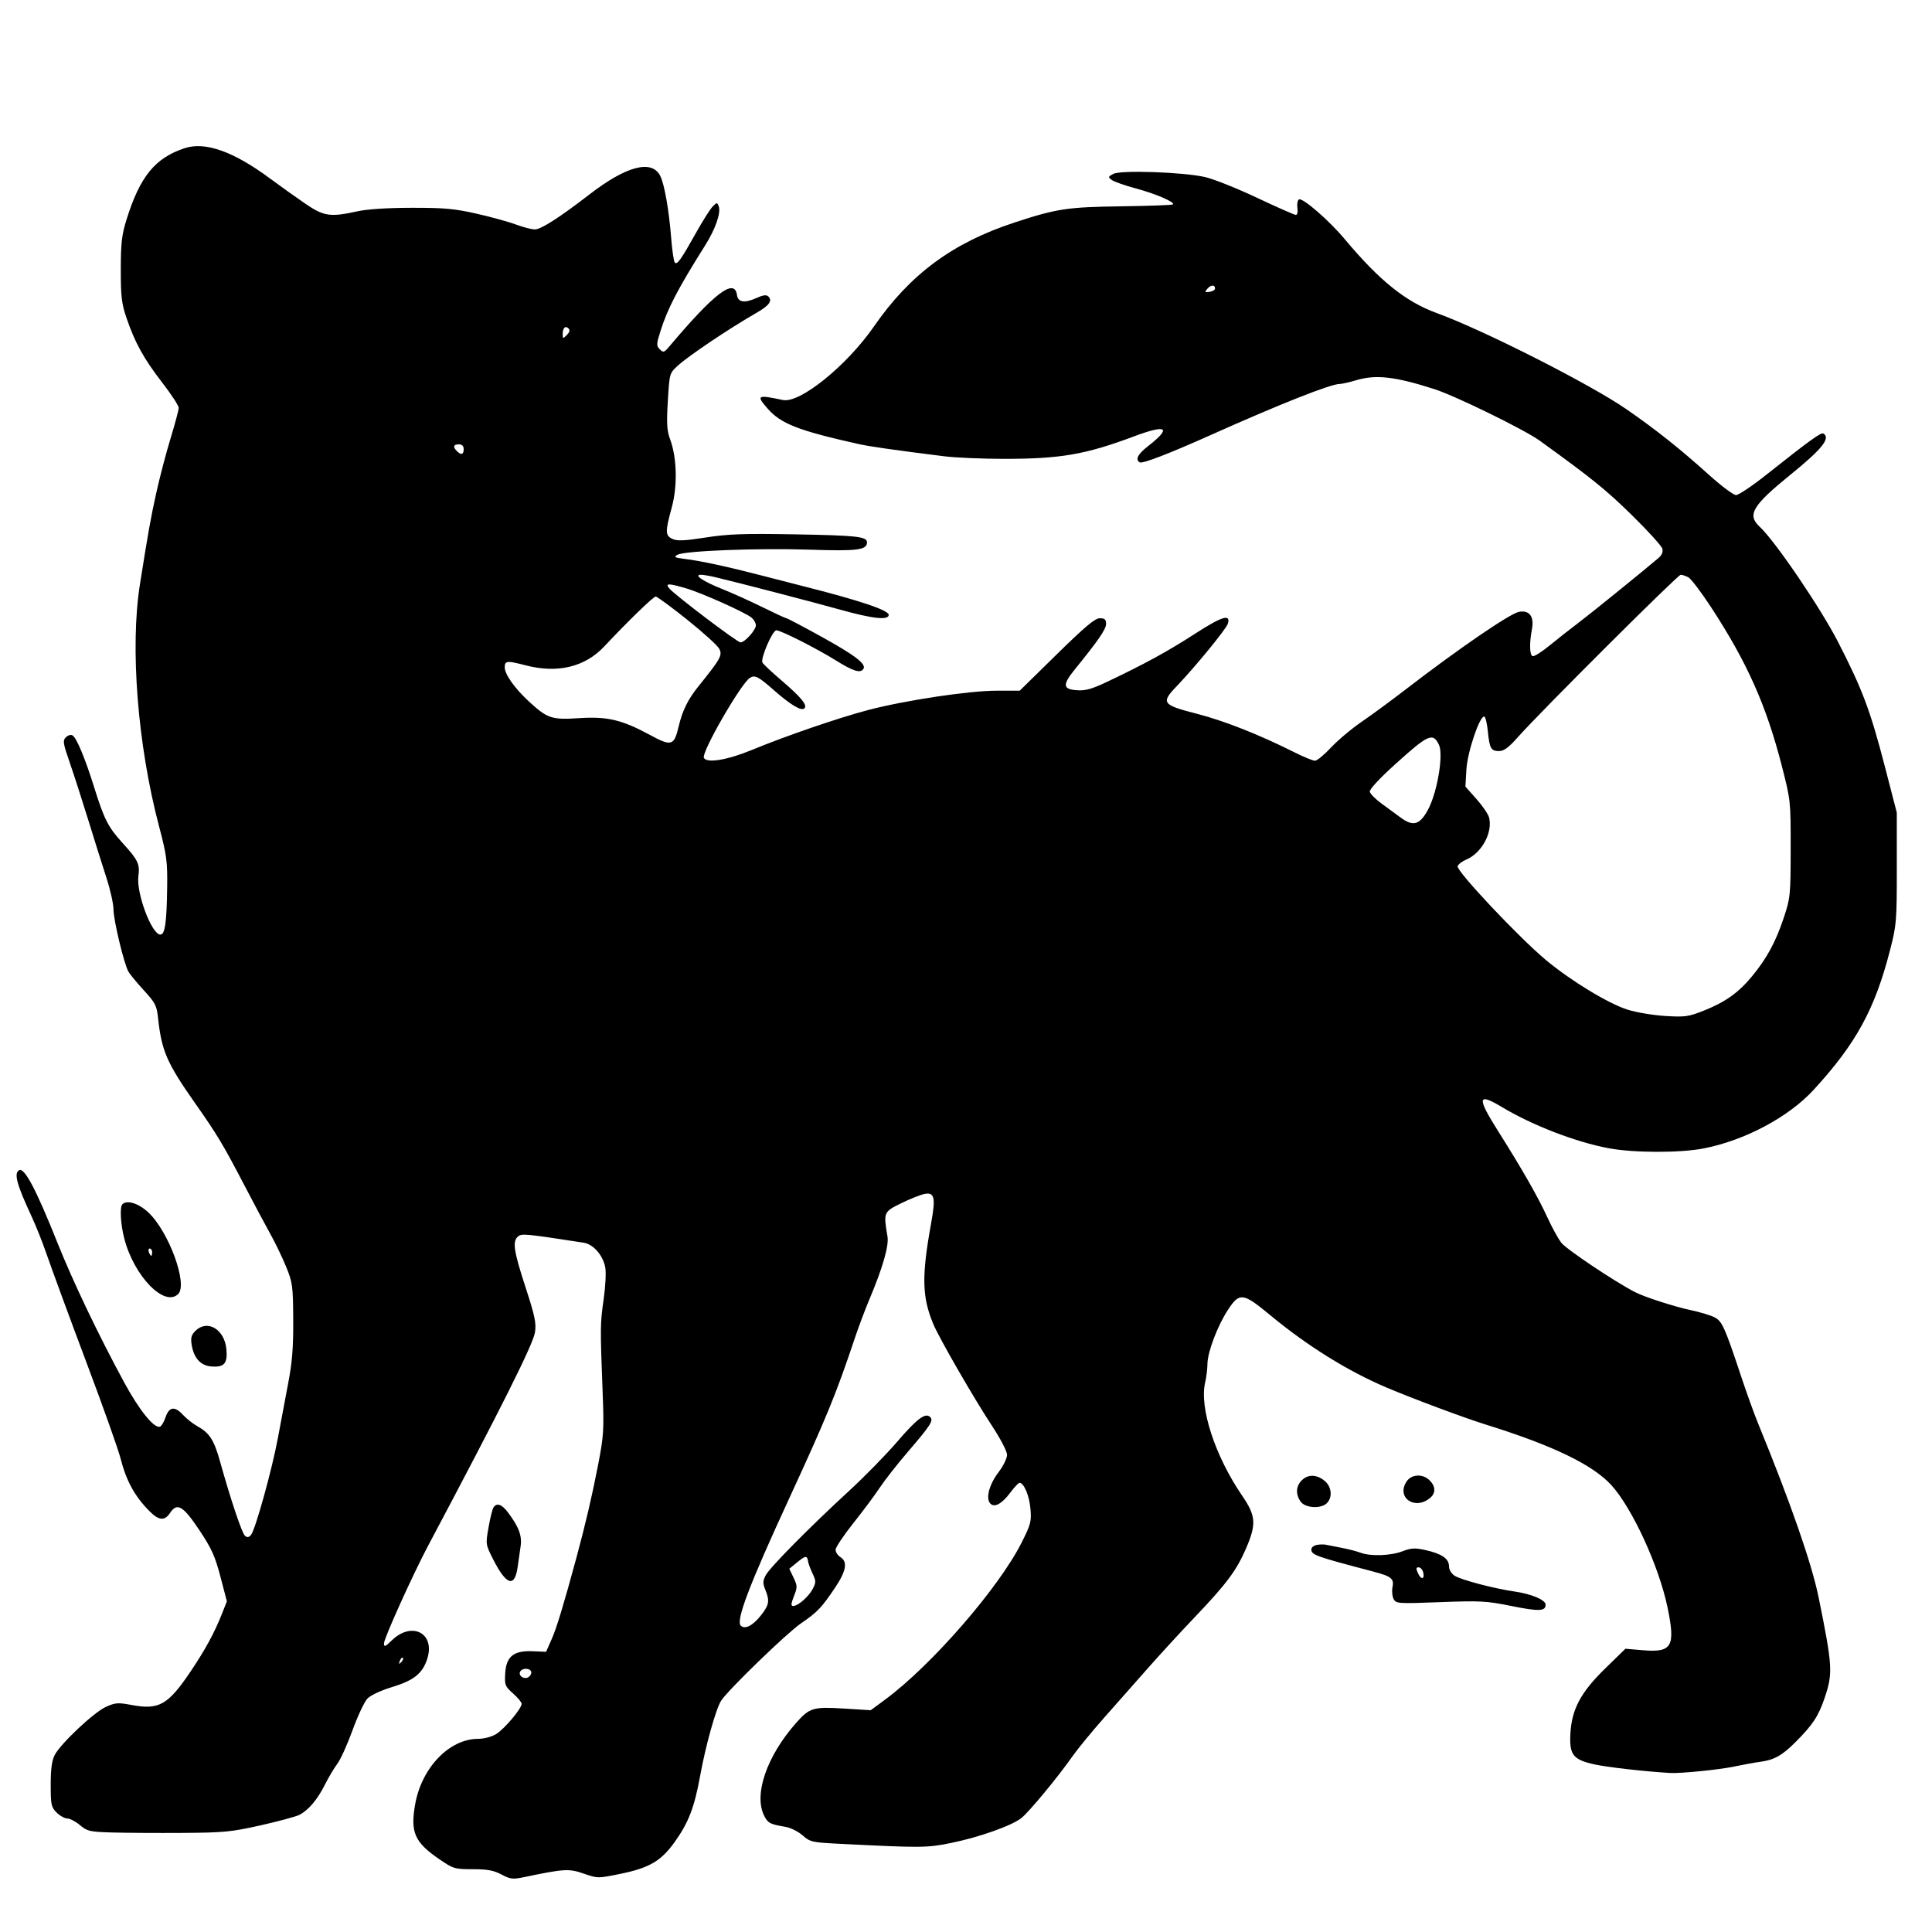 <svg id="svg" version="1.1" width="800" height="800" xmlns="http://www.w3.org/2000/svg"><path d="M76.500 61.347 C 64.196 65.398,57.948 73.075,52.366 91.000 C 50.425 97.232,50.027 100.710,50.015 111.575 C 50.002 122.707,50.350 125.679,52.356 131.575 C 55.870 141.903,59.522 148.525,67.138 158.377 C 70.912 163.259,73.999 167.984,73.997 168.877 C 73.995 169.769,72.482 175.450,70.634 181.500 C 68.786 187.550,66.130 197.675,64.731 204.000 C 62.404 214.524,61.443 219.902,57.936 242.000 C 53.797 268.083,56.981 308.464,65.820 342.000 C 69.038 354.206,69.363 356.650,69.217 367.500 C 69.019 382.117,68.313 387.000,66.397 387.000 C 62.831 387.000,56.363 369.786,57.301 362.792 C 57.972 357.788,57.191 356.144,50.801 349.118 C 44.775 342.492,43.158 339.328,38.993 326.000 C 35.194 313.844,31.740 305.575,30.016 304.510 C 29.351 304.099,28.123 304.448,27.287 305.285 C 25.925 306.646,26.088 307.734,28.838 315.653 C 30.527 320.519,33.990 331.250,36.532 339.500 C 39.074 347.750,42.469 358.551,44.077 363.502 C 45.685 368.454,47.000 374.367,47.000 376.643 C 47.000 380.948,51.259 398.747,53.122 402.228 C 53.710 403.326,56.585 406.829,59.511 410.012 C 64.333 415.257,64.890 416.346,65.463 421.649 C 66.930 435.222,69.107 440.202,80.918 457.000 C 89.863 469.722,92.465 474.055,101.031 490.500 C 105.042 498.200,109.961 507.425,111.962 511.000 C 113.963 514.575,116.889 520.650,118.464 524.500 C 121.157 531.084,121.333 532.391,121.414 546.500 C 121.481 558.128,121.002 564.085,119.286 573.000 C 118.069 579.325,116.166 589.450,115.057 595.500 C 112.731 608.187,105.740 633.404,103.950 635.560 C 103.063 636.629,102.384 636.734,101.440 635.950 C 100.199 634.920,95.480 620.842,91.067 605.000 C 88.665 596.376,86.729 593.348,81.925 590.700 C 80.041 589.662,77.258 587.472,75.741 585.835 C 72.310 582.131,70.020 582.482,68.520 586.940 C 67.883 588.831,66.856 590.548,66.237 590.754 C 63.824 591.559,57.680 583.966,51.463 572.500 C 40.743 552.726,30.238 530.755,23.812 514.668 C 14.871 492.282,10.069 483.222,7.866 484.583 C 5.686 485.930,6.949 490.517,13.214 504.000 C 14.875 507.575,17.479 514.100,19.001 518.500 C 21.369 525.345,29.383 547.139,35.918 564.500 C 42.751 582.655,48.967 600.158,49.946 604.000 C 52.318 613.301,55.859 619.705,62.061 625.907 C 65.825 629.671,68.230 629.823,70.448 626.439 C 73.327 622.046,75.834 623.527,82.541 633.585 C 87.601 641.174,89.039 644.350,91.271 652.869 L 93.944 663.067 91.979 668.054 C 88.815 676.080,85.105 682.919,78.935 692.095 C 69.603 705.976,65.814 708.135,54.523 706.004 C 48.842 704.932,47.775 705.010,43.855 706.780 C 38.880 709.026,25.087 721.998,22.638 726.733 C 21.473 728.986,21.000 732.527,21.000 738.996 C 21.000 747.319,21.208 748.299,23.455 750.545 C 24.805 751.895,26.795 753.000,27.878 753.000 C 28.961 753.000,31.318 754.237,33.116 755.750 C 36.139 758.292,37.145 758.522,46.443 758.794 C 51.974 758.955,65.050 759.033,75.500 758.966 C 92.771 758.856,95.729 758.569,108.000 755.811 C 115.425 754.142,122.625 752.192,124.000 751.477 C 127.761 749.524,131.470 745.130,134.534 739.000 C 136.047 735.975,138.358 732.091,139.671 730.368 C 140.983 728.645,143.808 722.413,145.948 716.518 C 148.088 710.624,150.849 704.725,152.084 703.411 C 153.431 701.977,157.577 700.030,162.444 698.546 C 171.411 695.810,174.985 692.924,176.924 686.851 C 180.299 676.278,170.551 671.196,162.277 679.216 C 159.500 681.908,159.000 682.102,159.000 680.487 C 159.000 678.398,170.971 651.914,177.301 640.000 C 207.338 583.464,220.787 556.606,221.525 551.682 C 222.103 547.831,221.486 544.894,217.605 533.001 C 212.681 517.914,212.107 513.986,214.532 511.973 C 216.049 510.715,217.487 510.852,241.690 514.577 C 245.665 515.189,249.676 519.769,250.625 524.779 C 251.012 526.826,250.713 532.775,249.961 538.000 C 248.520 548.011,248.503 549.492,249.540 576.505 C 250.145 592.274,250.002 594.490,247.575 607.005 C 245.148 619.518,242.344 631.500,238.685 645.000 C 233.351 664.677,230.493 674.089,228.450 678.709 L 226.118 683.981 220.633 683.740 C 212.709 683.393,209.607 685.874,209.196 692.889 C 208.913 697.739,209.124 698.280,212.446 701.222 C 214.401 702.952,216.000 704.886,216.000 705.520 C 216.000 707.469,208.914 715.890,205.497 718.002 C 203.577 719.188,200.483 720.009,197.882 720.022 C 186.024 720.081,174.619 731.954,171.922 747.048 C 169.836 758.721,171.660 762.862,181.996 769.917 C 187.730 773.831,188.299 774.000,195.739 773.997 C 201.803 773.995,204.404 774.473,207.635 776.185 C 211.369 778.162,212.290 778.266,217.135 777.255 C 233.706 773.799,235.556 773.691,241.711 775.821 C 247.508 777.827,247.579 777.828,256.953 775.905 C 268.917 773.451,273.753 770.606,279.389 762.708 C 285.158 754.623,287.533 748.435,289.931 735.239 C 292.207 722.715,296.468 707.502,298.631 704.177 C 301.540 699.705,325.836 676.186,331.640 672.223 C 338.463 667.566,340.248 665.692,345.857 657.305 C 350.423 650.476,351.071 646.686,348.000 644.768 C 346.900 644.081,346.000 642.709,346.000 641.720 C 346.000 640.730,349.303 635.776,353.340 630.710 C 357.377 625.645,362.309 619.025,364.299 616.000 C 366.289 612.975,371.568 606.247,376.031 601.050 C 385.328 590.220,386.616 588.216,385.193 586.793 C 383.211 584.811,379.827 587.328,371.554 596.937 C 366.914 602.327,358.035 611.409,351.823 617.118 C 335.274 632.332,318.710 649.092,317.052 652.305 C 315.836 654.659,315.813 655.624,316.908 658.305 C 318.791 662.914,318.495 664.588,315.019 668.976 C 311.667 673.208,308.431 674.831,306.731 673.131 C 304.647 671.047,310.257 656.302,326.681 620.695 C 342.268 586.905,346.153 577.419,353.997 554.000 C 355.562 549.325,358.270 542.125,360.014 538.000 C 365.493 525.038,368.140 515.832,367.488 512.000 C 365.789 502.002,365.868 501.810,373.142 498.247 C 376.795 496.457,381.138 494.722,382.791 494.392 C 386.937 493.563,387.489 495.877,385.611 506.219 C 381.574 528.442,381.754 537.051,386.489 548.335 C 388.937 554.170,403.265 579.028,410.537 590.056 C 414.256 595.696,417.000 600.946,417.000 602.420 C 417.000 603.830,415.443 607.022,413.541 609.514 C 409.674 614.581,408.113 620.226,409.963 622.455 C 411.651 624.489,414.807 622.809,418.442 617.940 C 420.060 615.773,421.737 614.000,422.169 614.000 C 423.975 614.000,426.217 619.319,426.686 624.714 C 427.146 630.008,426.836 631.201,423.037 638.741 C 413.544 657.582,385.742 689.569,366.525 703.758 L 360.550 708.169 349.282 707.465 C 336.774 706.684,335.216 707.153,329.713 713.357 C 317.457 727.177,311.962 743.225,316.489 751.979 C 318.026 754.950,318.870 755.381,325.271 756.462 C 327.346 756.812,330.521 758.397,332.328 759.983 C 335.428 762.705,336.260 762.901,347.057 763.447 C 381.608 765.193,383.792 765.178,393.815 763.134 C 405.503 760.750,418.935 755.991,422.931 752.818 C 426.134 750.274,438.071 735.843,444.148 727.167 C 446.269 724.139,452.166 716.960,457.252 711.212 C 462.338 705.465,470.519 696.204,475.431 690.631 C 480.343 685.059,489.052 675.582,494.783 669.571 C 507.852 655.867,511.967 650.361,515.887 641.332 C 520.321 631.124,520.080 627.704,514.337 619.316 C 503.151 602.976,496.587 582.917,499.019 572.500 C 499.532 570.300,499.963 566.823,499.976 564.773 C 500.008 559.856,504.214 548.805,508.549 542.250 C 513.300 535.065,514.701 535.255,526.017 544.621 C 541.360 557.321,558.013 567.687,574.000 574.491 C 584.514 578.965,606.300 587.105,615.000 589.809 C 642.958 598.500,659.591 606.523,667.290 615.032 C 675.950 624.600,686.996 648.691,690.498 665.643 C 693.832 681.785,692.363 684.343,680.344 683.327 L 673.052 682.711 664.627 690.934 C 654.506 700.813,650.784 707.824,650.259 718.000 C 649.815 726.621,651.356 728.600,660.043 730.560 C 665.279 731.742,680.930 733.528,691.500 734.149 C 695.853 734.405,711.858 732.807,718.000 731.504 C 721.575 730.746,726.460 729.859,728.855 729.534 C 734.682 728.743,737.883 726.959,743.429 721.413 C 750.650 714.192,752.975 710.660,755.584 702.950 C 759.000 692.854,758.818 689.855,753.066 661.500 C 750.225 647.491,741.362 622.011,728.019 589.491 C 726.437 585.637,723.349 577.087,721.157 570.491 C 714.178 549.497,713.109 547.108,709.962 545.480 C 708.376 544.660,704.023 543.337,700.289 542.541 C 693.117 541.011,680.863 537.046,676.875 534.964 C 668.199 530.436,648.516 517.232,646.500 514.589 C 645.163 512.836,642.540 508.049,640.669 503.951 C 636.942 495.782,630.189 483.964,620.369 468.420 C 611.490 454.368,611.795 452.329,621.869 458.385 C 634.467 465.958,652.281 472.838,666.059 475.452 C 676.256 477.386,695.468 477.451,705.228 475.583 C 722.333 472.311,740.594 462.608,751.011 451.257 C 768.560 432.134,776.317 417.955,782.607 393.500 C 785.314 382.977,785.436 381.502,785.429 359.500 L 785.421 336.500 780.697 318.238 C 774.499 294.276,771.316 285.749,761.195 266.000 C 753.896 251.757,735.048 224.029,728.618 218.076 C 723.341 213.190,725.636 209.341,741.500 196.475 C 754.487 185.942,758.103 181.417,755.043 179.527 C 754.069 178.925,749.742 182.048,731.183 196.750 C 725.455 201.287,719.907 205.000,718.854 205.000 C 717.801 205.000,712.791 201.262,707.720 196.693 C 695.641 185.809,685.765 177.953,673.500 169.468 C 658.563 159.136,614.265 136.673,595.000 129.663 C 582.075 124.959,571.282 116.298,556.836 99.037 C 550.289 91.214,539.305 81.694,537.857 82.588 C 537.280 82.945,536.998 84.534,537.231 86.118 C 537.474 87.774,537.196 88.997,536.577 88.992 C 535.985 88.988,528.750 85.796,520.500 81.898 C 512.250 78.000,502.575 74.139,499.000 73.318 C 489.997 71.251,464.063 70.361,460.977 72.012 C 458.801 73.177,458.760 73.351,460.385 74.540 C 461.345 75.242,465.814 76.808,470.315 78.020 C 478.564 80.242,486.621 83.712,485.691 84.642 C 485.415 84.919,475.809 85.273,464.344 85.430 C 441.902 85.738,437.562 86.397,420.000 92.166 C 394.414 100.571,376.831 113.580,361.902 135.154 C 350.647 151.417,331.202 167.127,324.169 165.638 C 313.500 163.380,313.011 163.665,317.931 169.269 C 323.387 175.483,330.719 178.331,355.500 183.864 C 360.144 184.901,370.035 186.315,391.000 188.939 C 395.675 189.524,406.839 190.002,415.808 190.001 C 439.120 189.999,449.430 188.224,469.319 180.784 C 483.308 175.551,485.358 176.956,475.250 184.849 C 471.139 188.060,470.018 190.275,471.912 191.446 C 473.013 192.126,483.928 187.926,501.500 180.062 C 529.899 167.351,550.956 159.012,554.706 158.989 C 555.693 158.983,558.709 158.308,561.409 157.489 C 569.649 154.990,577.649 155.888,594.000 161.147 C 602.693 163.943,631.245 177.911,637.500 182.428 C 659.123 198.041,664.951 202.747,675.652 213.234 C 682.336 219.784,688.046 226.069,688.342 227.201 C 688.697 228.557,688.134 229.889,686.690 231.111 C 679.162 237.479,658.478 254.214,653.463 257.995 C 650.183 260.467,644.864 264.651,641.641 267.292 C 638.419 269.933,635.269 271.919,634.641 271.704 C 633.346 271.260,633.227 266.456,634.361 260.386 C 635.321 255.251,633.206 252.509,628.943 253.361 C 625.104 254.129,603.867 268.682,582.000 285.529 C 576.225 289.978,568.052 295.984,563.837 298.874 C 559.622 301.765,553.897 306.575,551.115 309.565 C 548.333 312.554,545.358 315.000,544.503 315.000 C 543.649 315.000,539.924 313.481,536.225 311.624 C 521.425 304.193,506.906 298.454,495.509 295.529 C 481.223 291.863,480.625 291.038,487.254 284.132 C 494.778 276.292,507.701 260.516,508.399 258.319 C 509.754 254.050,506.041 255.174,494.817 262.430 C 483.573 269.700,473.869 275.006,458.449 282.317 C 452.115 285.320,449.451 286.067,445.958 285.817 C 440.012 285.392,439.858 283.589,445.205 277.002 C 454.908 265.047,458.000 260.534,458.000 258.326 C 458.000 256.490,457.454 256.000,455.410 256.000 C 453.418 256.000,449.291 259.463,437.533 271.000 L 422.245 286.000 412.711 286.000 C 401.307 286.000,374.942 289.962,359.562 293.987 C 347.446 297.158,325.332 304.746,311.397 310.514 C 301.114 314.771,292.388 316.175,291.448 313.725 C 290.530 311.333,306.650 283.328,310.419 280.765 C 312.504 279.348,313.925 280.046,320.186 285.563 C 327.405 291.924,331.829 294.571,333.106 293.294 C 334.415 291.985,331.728 288.716,323.690 281.838 C 319.735 278.454,316.151 275.100,315.723 274.384 C 314.779 272.802,319.848 261.000,321.472 261.000 C 323.312 261.000,337.904 268.374,345.954 273.372 C 353.455 278.029,356.321 278.908,357.546 276.926 C 358.770 274.945,353.958 271.278,340.077 263.613 C 332.494 259.426,326.000 256.000,325.646 256.000 C 325.291 256.000,320.853 253.951,315.784 251.447 C 310.714 248.942,303.177 245.541,299.033 243.889 C 291.107 240.729,287.048 238.000,290.271 238.000 C 291.206 238.000,293.890 238.457,296.236 239.014 C 306.223 241.390,336.457 249.253,348.000 252.476 C 361.513 256.249,368.000 256.933,368.000 254.583 C 368.000 252.678,355.607 248.531,332.500 242.705 C 329.200 241.872,321.325 239.849,315.000 238.207 C 301.196 234.625,290.263 232.270,283.540 231.433 C 279.269 230.900,278.852 230.662,280.540 229.716 C 283.499 228.058,314.055 226.890,335.580 227.612 C 354.995 228.264,359.000 227.746,359.000 224.581 C 359.000 222.173,354.894 221.719,329.000 221.260 C 307.961 220.887,301.532 221.115,292.253 222.565 C 283.511 223.932,280.448 224.069,278.503 223.183 C 275.435 221.785,275.390 220.245,278.126 210.273 C 280.587 201.303,280.333 189.635,277.512 182.000 C 276.141 178.293,275.970 175.480,276.536 166.032 C 277.221 154.616,277.240 154.550,280.623 151.451 C 285.155 147.300,301.960 136.016,313.338 129.484 C 318.509 126.516,319.934 124.534,318.166 122.766 C 317.366 121.966,315.999 122.148,313.155 123.430 C 308.306 125.617,305.602 125.193,305.172 122.179 C 304.148 114.980,295.905 121.239,277.154 143.457 C 275.007 146.000,274.672 146.101,273.214 144.642 C 271.755 143.183,271.773 142.558,273.431 137.274 C 276.425 127.734,280.663 119.593,292.053 101.500 C 296.291 94.769,298.610 88.031,297.597 85.392 C 296.964 83.742,296.807 83.752,295.054 85.567 C 294.027 86.630,290.922 91.550,288.154 96.500 C 282.002 107.501,280.425 109.718,279.436 108.752 C 279.015 108.340,278.341 103.840,277.939 98.752 C 277.008 86.959,275.127 76.249,273.384 72.821 C 269.885 65.939,259.344 68.713,244.029 80.546 C 231.705 90.067,224.009 95.000,221.474 95.000 C 220.155 95.000,216.642 94.090,213.669 92.977 C 210.696 91.865,203.366 89.844,197.381 88.486 C 188.221 86.408,183.970 86.022,170.500 86.044 C 160.420 86.061,152.095 86.599,148.000 87.500 C 136.716 89.982,134.104 89.596,126.366 84.304 C 122.590 81.722,115.995 77.013,111.711 73.840 C 96.704 62.725,84.966 58.560,76.500 61.347 M503.115 119.525 C 503.095 120.061,502.070 120.656,500.837 120.846 C 498.868 121.150,498.760 120.994,499.948 119.563 C 501.358 117.864,503.176 117.842,503.115 119.525 M234.707 138.721 C 233.098 140.331,233.000 140.311,233.000 138.381 C 233.000 135.760,234.080 134.680,235.390 135.990 C 236.089 136.689,235.872 137.557,234.707 138.721 M192.000 186.000 C 192.000 188.267,190.963 188.563,189.200 186.800 C 187.437 185.037,187.733 184.000,190.000 184.000 C 191.333 184.000,192.000 184.667,192.000 186.000 M699.127 239.068 C 700.225 239.655,704.417 245.168,708.443 251.318 C 723.374 274.127,731.336 291.957,737.773 317.000 C 741.475 331.403,741.500 331.634,741.475 351.500 C 741.451 370.738,741.343 371.824,738.627 380.000 C 735.307 389.994,731.622 396.800,725.517 404.216 C 719.926 411.007,714.383 414.960,705.519 418.478 C 699.148 421.006,697.750 421.200,689.519 420.693 C 684.559 420.387,677.573 419.218,673.995 418.095 C 666.051 415.601,650.631 406.243,640.226 397.602 C 629.016 388.292,602.864 360.518,603.572 358.674 C 603.886 357.854,605.463 356.636,607.076 355.968 C 613.504 353.306,618.163 344.768,616.595 338.523 C 616.251 337.154,613.906 333.709,611.383 330.869 L 606.796 325.704 607.207 318.602 C 607.626 311.367,612.743 296.252,614.614 296.723 C 615.101 296.846,615.762 299.578,616.082 302.796 C 616.793 309.956,617.390 311.000,620.769 311.000 C 622.738 311.000,624.718 309.533,628.460 305.302 C 637.552 295.022,694.729 238.000,695.944 238.000 C 696.597 238.000,698.030 238.481,699.127 239.068 M284.068 243.605 C 290.688 245.562,308.837 253.699,311.250 255.792 C 312.212 256.627,313.000 258.032,313.000 258.915 C 313.000 260.878,308.404 266.000,306.643 266.000 C 305.297 266.000,279.367 246.351,277.086 243.604 C 275.320 241.476,276.866 241.477,284.068 243.605 M284.516 256.570 C 291.107 261.833,297.092 267.263,297.816 268.636 C 299.226 271.309,298.443 272.723,289.178 284.234 C 284.873 289.582,282.563 294.262,281.048 300.700 C 279.130 308.851,278.084 309.169,269.127 304.321 C 257.501 298.028,251.474 296.603,239.742 297.372 C 228.504 298.108,226.705 297.520,219.228 290.665 C 213.218 285.155,209.000 279.252,209.000 276.350 C 209.000 273.572,209.914 273.482,217.661 275.500 C 230.893 278.946,242.231 276.202,250.281 267.606 C 259.911 257.321,270.526 247.027,271.516 247.014 C 272.075 247.006,277.925 251.306,284.516 256.570 M595.831 308.379 C 597.789 312.397,595.170 328.054,591.346 335.189 C 587.916 341.591,585.199 342.389,579.969 338.533 C 578.061 337.126,574.477 334.497,572.005 332.690 C 569.532 330.883,567.372 328.695,567.205 327.826 C 567.021 326.869,571.142 322.412,577.668 316.511 C 591.453 304.045,593.313 303.213,595.831 308.379 M50.667 498.667 C 49.530 499.804,49.931 506.945,51.464 512.862 C 55.513 528.487,68.143 541.457,73.800 535.800 C 77.881 531.719,69.793 509.751,61.340 501.960 C 57.280 498.217,52.570 496.764,50.667 498.667 M63.000 518.500 C 63.000 519.325,62.823 520.000,62.607 520.000 C 62.391 520.000,61.955 519.325,61.638 518.500 C 61.322 517.675,61.499 517.000,62.031 517.000 C 62.564 517.000,63.000 517.675,63.000 518.500 M80.887 551.113 C 79.222 552.778,78.899 553.990,79.361 556.839 C 80.253 562.337,83.044 565.445,87.419 565.815 C 92.858 566.274,94.313 564.611,93.735 558.598 C 92.944 550.360,85.801 546.199,80.887 551.113 M539.000 613.000 C 536.602 615.398,536.433 618.746,538.557 621.777 C 540.449 624.479,546.987 624.871,549.429 622.429 C 551.907 619.950,551.396 615.457,548.365 613.073 C 545.039 610.456,541.571 610.429,539.000 613.000 M582.413 613.493 C 578.040 620.166,585.983 625.576,592.250 620.193 C 594.561 618.209,594.465 615.465,592.000 613.000 C 589.144 610.144,584.449 610.385,582.413 613.493 M204.315 624.250 C 203.873 624.938,202.959 628.650,202.285 632.500 C 201.063 639.469,201.072 639.528,204.263 645.807 C 209.714 656.534,213.185 657.531,214.371 648.708 C 214.682 646.394,215.217 642.646,215.561 640.380 C 216.230 635.964,214.887 632.337,210.331 626.250 C 207.783 622.846,205.669 622.143,204.315 624.250 M545.250 639.718 C 544.013 639.950,543.000 640.767,543.000 641.534 C 543.000 643.855,544.564 644.418,568.500 650.715 C 576.194 652.740,577.320 653.652,576.595 657.276 C 576.277 658.864,576.492 661.051,577.073 662.136 C 578.085 664.027,578.865 664.079,596.314 663.415 C 612.886 662.784,615.495 662.923,625.707 664.985 C 637.244 667.314,640.000 667.216,640.000 664.480 C 640.000 662.477,634.192 660.020,627.024 658.992 C 618.640 657.789,604.888 654.157,602.301 652.462 C 600.949 651.576,600.000 649.956,600.000 648.534 C 600.000 645.430,597.017 643.371,590.362 641.882 C 585.881 640.879,584.419 640.950,580.755 642.349 C 575.826 644.232,567.467 644.509,563.315 642.928 C 561.767 642.339,558.250 641.431,555.500 640.911 C 552.750 640.391,549.825 639.816,549.000 639.632 C 548.175 639.448,546.487 639.486,545.250 639.718 M334.619 646.607 C 334.744 647.458,335.572 649.686,336.460 651.556 C 337.912 654.617,337.922 655.251,336.557 657.890 C 334.888 661.118,330.459 665.000,328.446 665.000 C 327.449 665.000,327.517 664.094,328.747 660.961 C 330.217 657.221,330.204 656.652,328.584 653.253 L 326.834 649.584 330.161 646.869 C 333.618 644.047,334.238 644.011,334.619 646.607 M589.289 650.999 C 590.065 653.966,588.467 654.320,587.168 651.469 C 586.271 649.502,586.320 649.000,587.405 649.000 C 588.154 649.000,589.002 649.900,589.289 650.999 M166.124 688.267 C 165.136 689.247,165.022 689.132,165.564 687.707 C 165.940 686.721,166.499 686.166,166.807 686.474 C 167.115 686.781,166.808 687.588,166.124 688.267 M220.000 692.531 C 220.000 693.374,219.295 694.333,218.433 694.664 C 216.552 695.386,214.501 693.616,215.446 692.087 C 216.465 690.439,220.000 690.784,220.000 692.531 " stroke="none" fill="undefined" fill-rule="evenodd"/></svg>